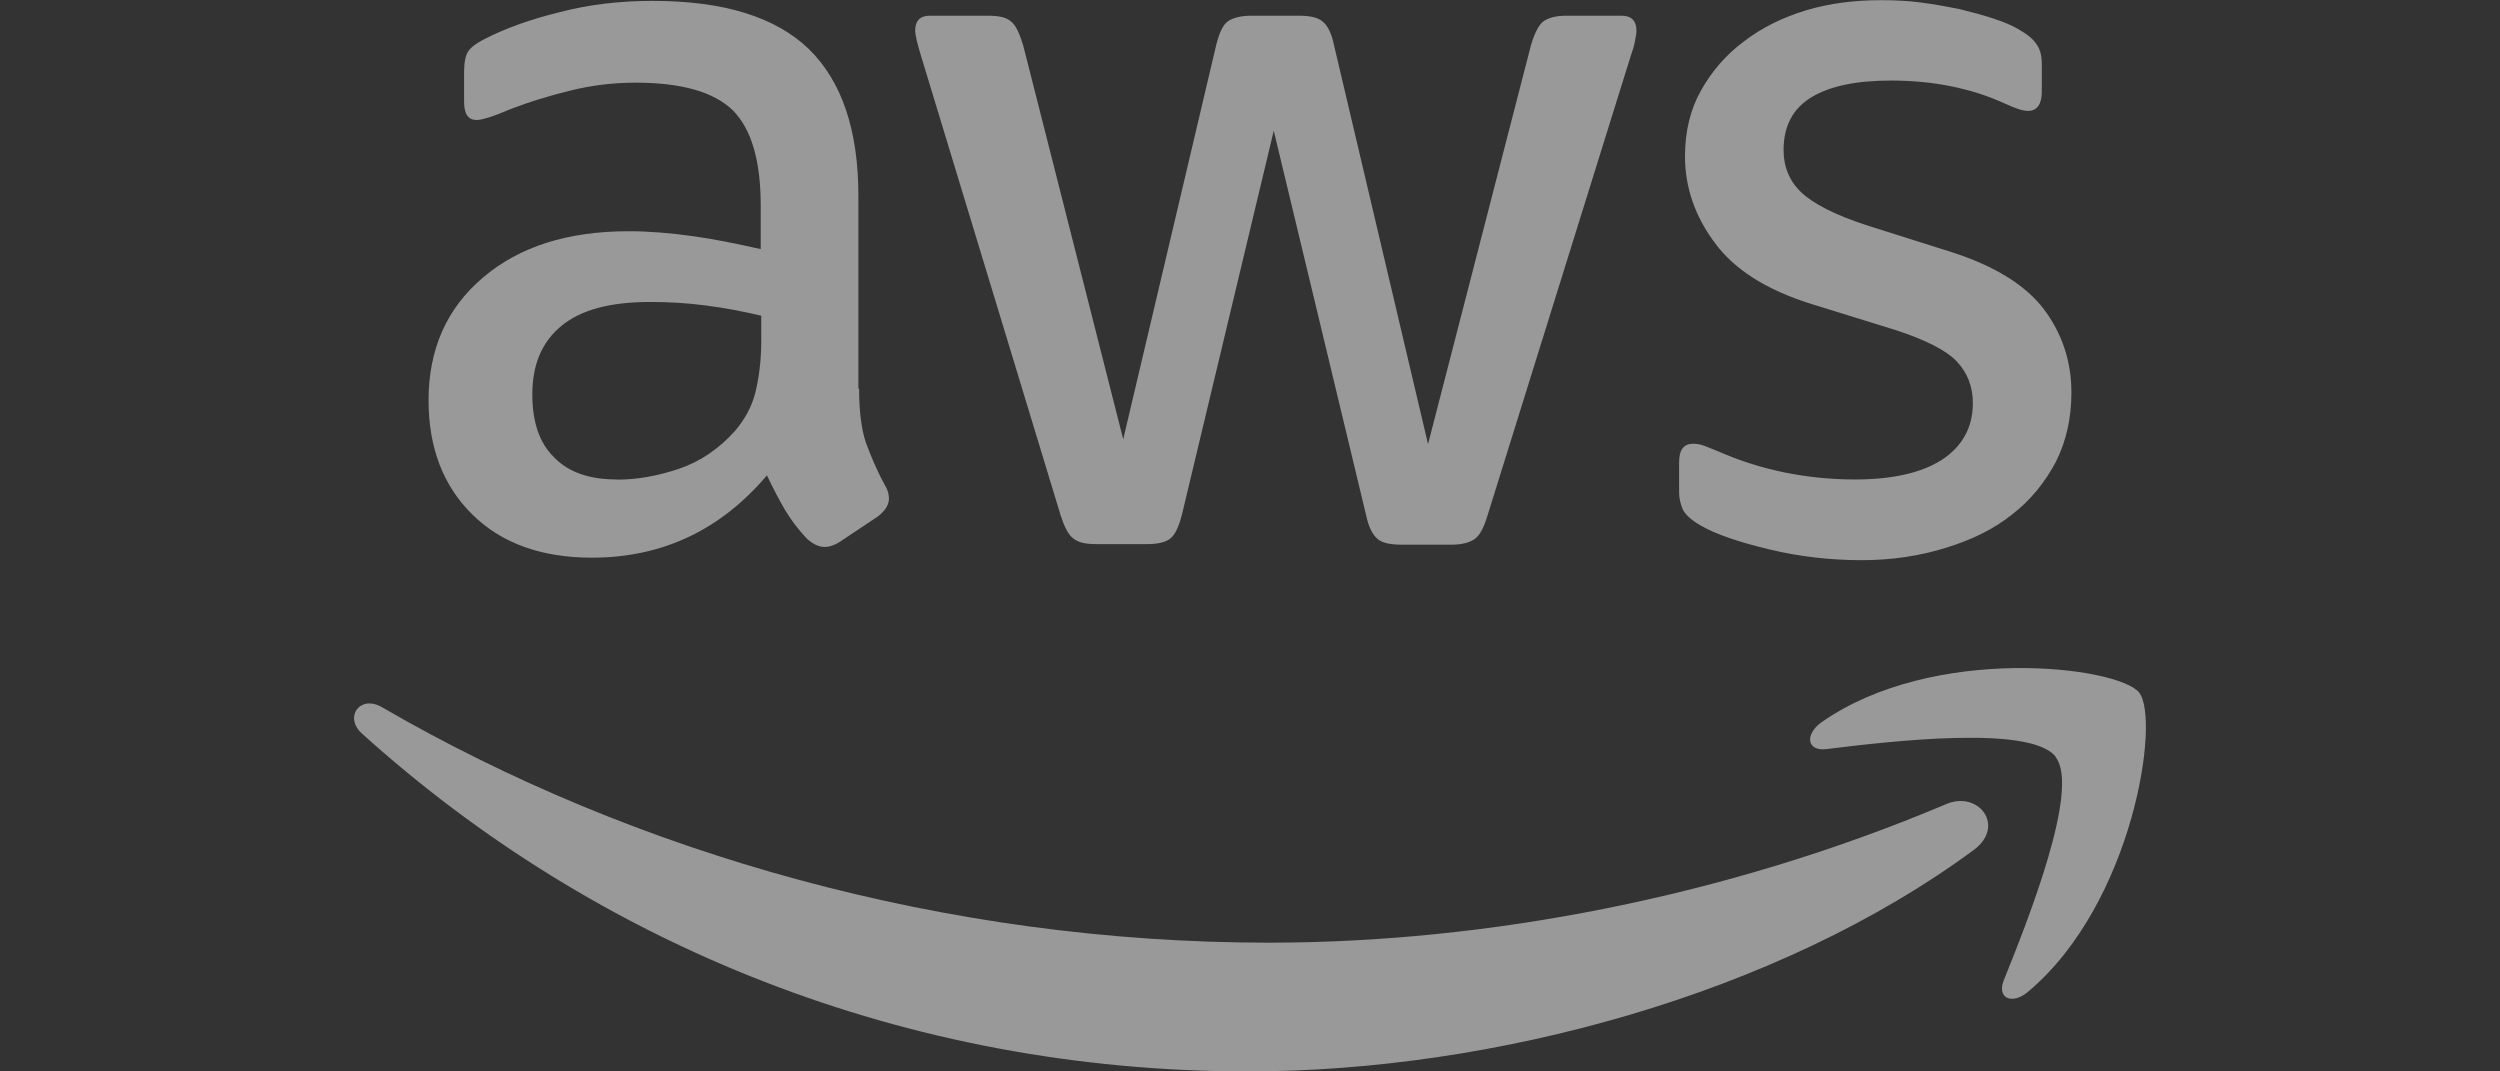 <svg xmlns="http://www.w3.org/2000/svg" id="Layer_1" data-name="Layer 1" viewBox="0 0 140 60"><rect x="0" y="0" width="140" height="60" fill="#333333" stroke="none"/><defs><style>      .cls-1 {        fill-rule: evenodd;      }      .cls-1, .cls-2 {        fill: #fff;      }      .cls-3 {        opacity: .5;      }    </style></defs><g class="cls-3"><path class="cls-2" d="M48.11,21.79c0,1.23.13,2.24.37,2.97.27.73.6,1.54,1.07,2.4.17.27.23.53.23.77,0,.33-.2.67-.63,1l-2.1,1.4c-.3.2-.6.3-.87.3-.33,0-.67-.17-1-.47-.47-.5-.87-1.03-1.2-1.57-.33-.57-.67-1.2-1.03-1.97-2.6,3.07-5.87,4.61-9.81,4.61-2.8,0-5.04-.8-6.67-2.4-1.64-1.6-2.47-3.74-2.47-6.41,0-2.84,1-5.14,3.04-6.87,2.04-1.74,4.74-2.6,8.18-2.6,1.13,0,2.3.1,3.54.27s2.5.43,3.84.73v-2.44c0-2.54-.53-4.3-1.57-5.34-1.07-1.03-2.87-1.54-5.44-1.54-1.17,0-2.37.13-3.6.43s-2.44.67-3.6,1.13c-.53.23-.93.37-1.17.43-.23.07-.4.1-.53.1-.47,0-.7-.33-.7-1.03v-1.64c0-.53.07-.93.23-1.17s.47-.47.93-.7c1.17-.6,2.57-1.1,4.2-1.5,1.64-.43,3.37-.63,5.21-.63,3.97,0,6.87.9,8.74,2.7,1.84,1.8,2.77,4.54,2.77,8.21v10.81h.07ZM34.56,26.86c1.1,0,2.24-.2,3.44-.6,1.2-.4,2.27-1.13,3.17-2.14.53-.63.93-1.33,1.13-2.14s.33-1.77.33-2.9v-1.4c-.97-.23-2-.43-3.07-.57s-2.1-.2-3.14-.2c-2.24,0-3.87.43-4.97,1.33-1.1.9-1.64,2.17-1.64,3.84,0,1.57.4,2.74,1.23,3.54.8.83,1.97,1.23,3.5,1.23ZM61.36,30.47c-.6,0-1-.1-1.27-.33-.27-.2-.5-.67-.7-1.3l-7.84-25.8c-.2-.67-.3-1.1-.3-1.33,0-.53.27-.83.8-.83h3.27c.63,0,1.07.1,1.3.33.27.2.47.67.67,1.3l5.61,22.09,5.21-22.09c.17-.67.37-1.1.63-1.3.27-.2.73-.33,1.33-.33h2.67c.63,0,1.07.1,1.33.33.27.2.5.67.63,1.3l5.27,22.36,5.77-22.36c.2-.67.43-1.1.67-1.3.27-.2.7-.33,1.3-.33h3.1c.53,0,.83.27.83.83,0,.17-.03.33-.07.53-.03.2-.1.47-.23.83l-8.04,25.8c-.2.67-.43,1.1-.7,1.3s-.7.33-1.27.33h-2.87c-.63,0-1.07-.1-1.33-.33s-.5-.67-.63-1.33l-5.17-21.52-5.14,21.49c-.17.67-.37,1.1-.63,1.33-.27.23-.73.33-1.33.33h-2.87ZM104.24,31.37c-1.74,0-3.47-.2-5.14-.6-1.67-.4-2.97-.83-3.84-1.33-.53-.3-.9-.63-1.03-.93-.13-.3-.2-.63-.2-.93v-1.7c0-.7.27-1.03.77-1.03.2,0,.4.03.6.1.2.07.5.2.83.33,1.13.5,2.37.9,3.67,1.17,1.33.27,2.64.4,3.97.4,2.1,0,3.74-.37,4.87-1.1,1.13-.73,1.74-1.8,1.74-3.17,0-.93-.3-1.7-.9-2.34-.6-.63-1.74-1.2-3.37-1.74l-4.84-1.5c-2.44-.77-4.24-1.9-5.34-3.4-1.1-1.47-1.67-3.1-1.67-4.84,0-1.4.3-2.64.9-3.7.6-1.07,1.4-2,2.4-2.74,1-.77,2.14-1.33,3.47-1.74,1.33-.4,2.74-.57,4.2-.57.73,0,1.5.03,2.24.13.77.1,1.47.23,2.17.37.67.17,1.3.33,1.9.53.6.2,1.07.4,1.4.6.47.27.8.53,1,.83.2.27.3.63.3,1.1v1.57c0,.7-.27,1.07-.77,1.07-.27,0-.7-.13-1.27-.4-1.9-.87-4.04-1.3-6.41-1.3-1.9,0-3.4.3-4.44.93s-1.57,1.6-1.57,2.97c0,.93.33,1.74,1,2.37.67.63,1.9,1.27,3.67,1.84l4.74,1.5c2.4.77,4.14,1.84,5.17,3.2,1.03,1.37,1.54,2.94,1.54,4.67,0,1.43-.3,2.74-.87,3.87-.6,1.13-1.4,2.14-2.44,2.94-1.03.83-2.27,1.43-3.7,1.87-1.5.47-3.07.7-4.77.7Z"></path><g><path class="cls-1" d="M110.54,47.59c-10.98,8.11-26.93,12.41-40.65,12.41-19.22,0-36.54-7.11-49.62-18.92-1.03-.93-.1-2.2,1.13-1.47,14.15,8.21,31.6,13.18,49.66,13.18,12.18,0,25.56-2.54,37.88-7.74,1.84-.83,3.4,1.2,1.6,2.54Z"></path><path class="cls-1" d="M115.12,42.38c-1.4-1.8-9.28-.87-12.85-.43-1.07.13-1.23-.8-.27-1.5,6.27-4.4,16.59-3.14,17.79-1.67,1.2,1.5-.33,11.81-6.21,16.75-.9.77-1.77.37-1.37-.63,1.33-3.3,4.3-10.75,2.9-12.51Z"></path></g></g></svg>